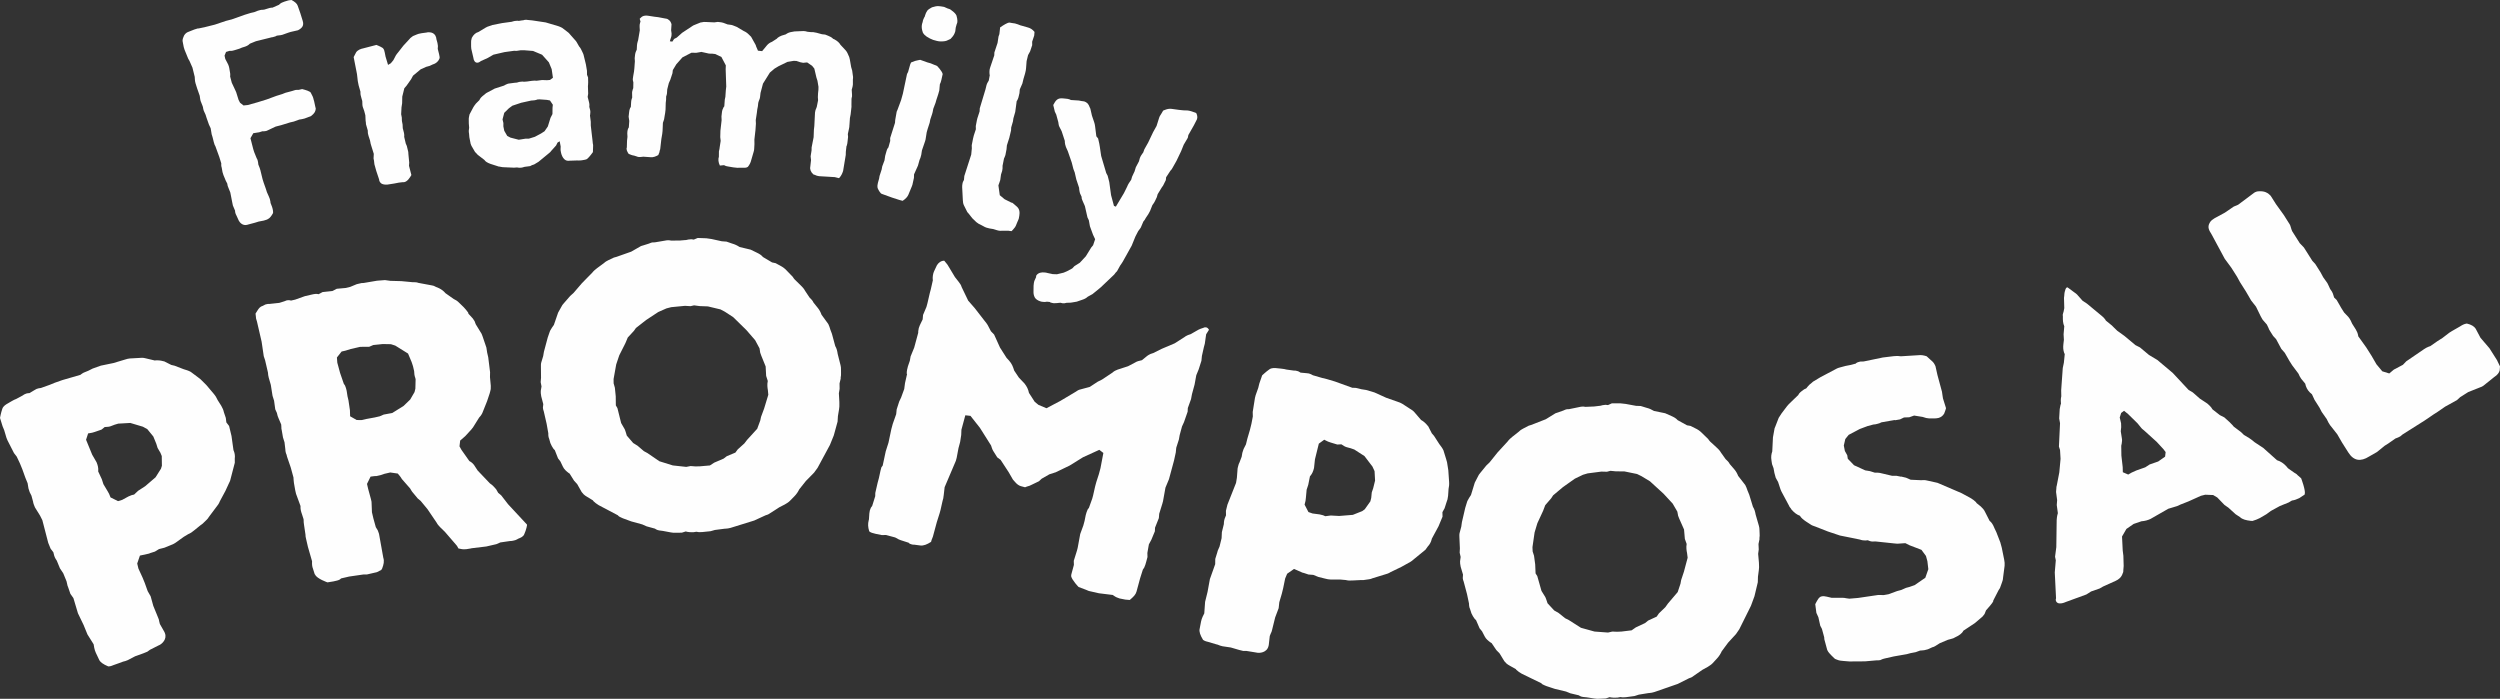 <?xml version="1.0" encoding="utf-8"?>
<svg width="669px" height="187px" viewBox="0 0 669 187" version="1.1" xmlns:xlink="http://www.w3.org/1999/xlink" xmlns="http://www.w3.org/2000/svg">
  <rect x="0" y="0" width="669" height="187" fill="#333333" stroke="none"/>
  <defs>
    <path d="M0 0L62.862 0L62.862 82.584L0 82.584L0 0Z" id="path_1" />
    <path d="M0 0L80.366 0L80.366 79.067L0 79.067L0 0Z" id="path_2" />
    <clipPath id="mask_1">
      <use xlink:href="#path_1" />
    </clipPath>
    <clipPath id="mask_2">
      <use xlink:href="#path_2" />
    </clipPath>
  </defs>
  <g id="Logo">
    <g id="Group-3" transform="translate(0 95.744)">
      <path d="M0 0L62.862 0L62.862 82.584L0 82.584L0 0Z" id="Clip-2" fill="none" fill-rule="evenodd" stroke="none" />
      <g clip-path="url(#mask_1)">
        <path d="M41.629 31.98L43.077 29.68L43.324 28.894L43.288 26.29L42.928 25.414L42.172 24.126L41.829 23.016L41.032 21.068L39.428 19.102L38.247 18.446L34.868 17.436L31.636 17.619L30.622 17.922L30.229 18.079C29.742 18.282 29.253 18.48 28.685 18.485L28.021 18.531L27.164 19.22L25.365 19.839C24.974 20.001 24.444 20.104 24.014 20.166L23.584 20.23L23.028 21.934L24.668 25.933L25.841 27.958C26.16 28.739 26.346 29.462 26.289 30.168L26.271 30.402L27.249 32.504L27.671 33.815L28.764 35.645C28.885 35.938 29.06 36.092 29.181 36.385L29.58 37.362L31.587 38.359L32.699 38.02L34.38 37.105L35.257 36.745L35.885 36.604L36.953 35.596L38.844 34.37L41.629 31.98ZM45.751 50.107L43.993 50.826L42.545 51.189L41.454 51.862L40.242 52.245L39.85 52.404L37.444 52.931L36.719 55.051L37.04 56.401L38.139 58.796L38.739 60.258L39.521 62.445L40.314 63.828L41.021 66.385L42.339 69.605C42.501 69.993 42.54 70.091 42.601 70.523L42.784 71.243L43.996 73.368L44.117 73.658C44.794 75.316 43.278 76.622 42.594 76.902L42.496 76.94L40.136 78.133L39.434 78.647C39.336 78.685 39.14 78.768 39.042 78.806C38.847 78.888 38.654 78.968 38.358 79.086L36.173 79.87L34.202 80.901C33.811 81.06 33.322 81.26 32.889 81.322L32.501 81.481L30.411 82.222C30.115 82.343 29.629 82.543 29.297 82.566L28.963 82.584C27.588 82.011 26.778 81.43 26.5 80.746L25.643 78.935C25.486 78.544 25.28 78.058 25.221 77.624L25.059 76.67L23.409 74.041L22.37 71.505L20.857 68.367L19.647 64.309L18.836 63.16L18.255 61.461C18.134 61.168 17.974 60.775 17.951 60.446L17.81 59.821L16.93 57.675L16.037 56.334L15.198 54.283L14.899 53.838C14.524 53.193 14.421 52.669 14.279 52.042L13.546 51.088L12.907 49.528L11.332 43.455L10.712 42.224L9.361 40.045L9.202 39.657C9.083 39.364 8.883 38.878 8.862 38.544L8.417 36.902C8.039 36.262 7.799 35.673 7.617 34.951L7.39 33.566L6.791 32.103L5.97 29.819L5.331 28.261L4.475 26.447L3.739 25.493L2.009 22.101L1.729 21.422L1.127 19.39L0.687 18.318L-0.001 16.092C-0.001 16.092 0.244 14.74 0.609 13.679C0.856 12.893 1.598 12.479 2.339 12.062L2.982 11.687C3.18 11.605 3.528 11.351 3.823 11.23L4.31 11.029L6.085 10.076C6.338 9.857 6.533 9.778 6.829 9.657C7.022 9.577 7.316 9.456 7.552 9.474L7.884 9.454L9.073 8.739C9.269 8.662 9.518 8.444 9.814 8.323C10.203 8.161 10.537 8.141 10.97 8.076L11.065 8.038L13.353 7.218L14.621 6.696L16.711 5.959L21.502 4.571L21.85 4.311C22.105 4.095 22.395 3.977 22.593 3.895C22.884 3.777 23.178 3.656 23.373 3.576L23.667 3.455L24.796 2.882L26.989 2.101L30.35 1.407L33.499 0.461C33.888 0.305 34.318 0.24 34.747 0.179L37.313 0.04C37.745 -0.019 38.314 -0.024 38.824 0.107L41.472 0.734L41.572 0.693C42.236 0.649 42.944 0.7 43.592 0.888L43.963 0.968L45.833 1.911L46.719 2.119L49.156 3.057C49.801 3.247 50.45 3.437 51.039 3.766L53.011 5.239C53.188 5.393 53.502 5.607 53.682 5.763L55.221 7.295L57.221 9.665C57.658 10.174 58.031 10.816 58.232 11.302L59.205 12.841C59.583 13.484 59.784 13.969 59.922 14.597L60.427 16.095L60.571 17.29L61.304 18.243L61.953 20.937L62.475 24.709L62.594 25.003C62.833 25.591 62.918 26.352 62.825 26.958L62.833 28.092L61.636 32.682C61.562 33.054 61.407 33.229 61.232 33.643L60.329 35.609L58.839 38.38C58.728 38.654 58.553 39.063 58.399 39.243L55.821 42.687C55.705 42.959 55.45 43.18 55.296 43.358L54.48 44.147C54.169 44.501 53.878 44.622 53.62 44.838L51.909 46.221C51.405 46.658 50.954 46.953 50.368 47.192L49.181 47.907L46.979 49.49C46.629 49.747 46.14 49.945 45.751 50.107L45.751 50.107Z" id="Fill-1" fill="#FEFEFE" fill-rule="evenodd" stroke="none" />
      </g>
    </g>
    <path d="M91.005 99.793L92.003 102.697L92.328 103.164C92.526 103.55 92.667 104.167 92.765 104.575L92.991 106.038L93.254 107.168L93.642 109.782L93.691 111.394L95.441 112.393L96.743 112.416L97.978 112.131L100.266 111.712L101.602 111.404L102.683 110.939L104.97 110.517L107.999 108.628L109.767 106.919L110.93 104.92L111.152 104.007L111.218 101.504L111.149 101.193C110.884 100.497 110.84 99.859 110.825 99.32L110.516 97.988L110.15 96.881L109.193 94.611L105.776 92.483L104.605 92.106L102.428 92.067L99.891 92.329L98.807 92.794L97.834 92.805C97.731 92.83 97.502 92.774 97.4 92.797L96.321 92.828L93.856 93.398L92.443 93.835L91.414 94.069L90.158 95.66L90.261 97.043L91.005 99.793ZM68.931 83.038C69.247 82.532 69.666 82.003 70.284 81.861L70.67 81.663C70.85 81.517 71.056 81.468 71.365 81.399C71.571 81.35 71.88 81.278 72.109 81.332L74.751 81.047L76.064 80.635C76.27 80.587 76.553 80.414 76.759 80.366C77.067 80.294 77.296 80.353 77.731 80.358L77.757 80.463L78.99 80.178L81.591 79.25L83.339 78.847C83.956 78.703 84.674 78.538 85.261 78.728L86.321 78.158L88.962 77.875L90.125 77.276L92.456 77.066L93.691 76.78L95.469 76.043C95.778 75.971 96.09 75.899 96.293 75.853C96.499 75.806 96.602 75.783 96.702 75.757L97.346 75.719L100.886 75.118L103.015 74.953L104.469 75.154L107.412 75.233L110.403 75.516C110.835 75.526 111.478 75.483 111.962 75.698L115.583 76.374C115.915 76.405 116.27 76.539 116.651 76.778L117.487 77.125C118.223 77.495 118.753 77.911 119.206 78.456L121.404 80.006C121.888 80.219 122.395 80.535 122.822 80.977L124.08 82.198C124.507 82.638 124.958 83.185 125.282 83.653L125.354 83.959L126.509 85.207C126.659 85.39 126.859 85.775 127.006 85.958L127.299 86.755L128.866 89.314C128.913 89.517 129.065 89.7 129.137 90.006L130.158 93.015L130.367 94.375L130.65 95.606L131.144 99.605L131.118 100.908L131.334 103.239L131.319 104.108C131.285 104.439 131.154 104.791 131.044 105.251L130.341 107.359L129.242 110.103C129.052 110.687 128.735 111.196 128.213 111.746L126.556 114.403C126.476 114.526 126.293 114.678 126.136 114.93L124.494 116.716L123.141 117.893L122.961 119.448L123.504 120.407L125.601 123.38C126.213 123.673 126.764 124.195 127.137 124.866L127.811 125.901L131.103 129.358C131.736 129.754 132.312 130.373 132.765 130.921L133.311 131.877L134.119 132.555L135.969 134.94L141.02 140.373C141.123 140.348 140.812 141.823 140.308 142.915C140.04 143.627 139.343 143.897 138.648 144.167L138.362 144.339C138.077 144.511 137.77 144.583 137.461 144.655C137.153 144.724 136.844 144.799 136.409 144.789L133.895 145.154L132.811 145.621L130.138 146.238L126.237 146.706L125.93 146.778C125.212 146.945 124.366 147.032 123.702 146.968L122.68 146.77L122.307 146.102C122.284 145.996 122.032 145.84 122.008 145.737L119.047 142.311L117.788 141.085C117.49 140.723 117.086 140.384 116.864 139.895L114.394 136.248L112.59 134.066L111.782 133.385L110.279 131.573C110.104 131.288 109.955 131.108 109.757 130.718L107.551 128.202C107.376 127.916 107.201 127.631 107.05 127.454L106.45 126.724L104.433 126.433L102.888 126.791L101.885 127.132L100.755 127.392C100.652 127.418 100.32 127.382 100.217 127.407L99.165 127.544L98.21 129.497L98.519 130.828L99.24 133.475L99.407 134.192C99.479 134.501 99.399 134.629 99.445 134.832L99.533 137.084L99.916 138.726L100.565 141.065L101.085 141.918L101.378 142.712L101.453 143.023L102.569 149.255C102.886 150.155 102.665 151.07 102.263 152.134L102.026 152.517L100.863 153.11L98.19 153.727L97.217 153.735L93.444 154.282L91.285 154.781L90.922 155.082C90.637 155.256 90.328 155.326 90.019 155.4C89.713 155.47 89.507 155.516 89.198 155.588L87.631 155.842C87.631 155.842 84.811 154.873 84.34 153.789C84.214 153.709 84.193 153.604 84.167 153.504L83.756 152.193C83.511 151.602 83.47 150.962 83.509 150.193L82.4 146.341L81.926 144.285C81.805 143.773 81.733 143.468 81.741 143.031L81.352 140.417C81.257 140.003 81.267 139.574 81.249 139.037L81.2 138.829L80.814 137.623C80.521 136.827 80.377 136.21 80.418 135.441L80.392 135.339L79.221 132.149L79.008 131.224L78.658 129.25C78.612 129.045 78.619 128.613 78.57 128.405L78.532 127.765L77.809 125.12L76.813 122.213L76.692 121.699C76.494 121.314 76.355 120.7 76.36 120.26L76.138 118.369L75.727 117.058L75.403 115.182C75.328 114.876 75.258 114.568 75.292 114.233L75.251 113.599L74.538 111.923C74.317 111.432 74.268 111.227 74.147 110.713L74.103 110.509L73.658 109.53L73.341 107.222L72.93 105.914L72.469 102.99L71.913 101.062C71.818 100.653 71.7 100.139 71.707 99.705L70.945 96.421L70.58 95.313L70.011 91.442L68.753 86.002C68.678 85.696 68.457 85.205 68.49 84.871L68.38 83.922L68.931 83.038Z" id="Fill-4" fill="#FEFEFE" fill-rule="evenodd" stroke="none" />
    <path d="M164.772 106.057L164.798 108.483L165.225 109.215L166.216 113.207L167.184 114.885C167.292 115.199 167.4 115.409 167.51 115.828L167.727 116.563L169.435 118.547L170.606 119.277L172.31 120.732L173.264 121.248L176.45 123.43L180.05 124.551L183.643 124.939L184.798 124.715L186.067 124.808L187.228 124.792L189.968 124.556L191.118 123.808L193.643 122.726L194.479 122.084L196.79 121.115L197.415 120.264L199.191 118.663L199.922 117.709L202.634 114.733L203.452 112.51L203.653 111.559L204.477 109.339L205.599 105.641L205.48 104.376C205.367 103.744 205.254 102.901 205.457 101.95L205.02 100.585L204.888 98.061L203.697 95.121C203.589 94.7 203.373 94.386 203.37 93.965L203.254 93.227L202.073 91.025L199.724 88.316L196.206 84.87L193.977 83.418L192.809 82.798L189.425 81.991L187.21 81.909L185.73 81.711L184.78 81.932L183.303 81.842L179.616 82.199L178.349 82.523L176.147 83.5L172.897 85.638L170.176 87.774L169.654 88.516L167.987 90.323L167.369 91.806L165.714 95.088L164.896 97.522L164.196 101.426L164.206 102.585L164.536 103.741L164.772 106.057ZM160.215 135.186C159.688 134.875 159.155 134.461 158.728 134.045L158.728 133.939L157.029 132.901C156.71 132.693 156.497 132.59 156.177 132.279L155.645 131.652L154.464 129.557L153.609 128.617L152.428 126.733L152.112 126.525C151.579 126.108 150.941 125.589 150.616 124.854L149.968 123.489L149.327 122.654L148.46 120.449L148.138 120.138C147.819 119.719 147.498 119.09 147.279 118.565L146.952 117.411C146.844 117.201 146.733 116.779 146.731 116.463L146.726 115.936L146.278 113.412L145.506 110.048C145.398 109.735 145.29 109.419 145.284 109.102L145.38 108.151L144.832 106.049C144.829 105.841 144.718 105.42 144.716 105.211L144.711 104.579L144.909 103.417L144.687 102.258L144.78 101.099L144.752 98.149C144.747 97.833 144.741 97.308 144.844 96.99L145.354 95.296L145.552 94.135L146.569 90.334L147.081 88.853C147.181 88.429 147.495 88.113 147.701 87.689L148.221 86.944L149.348 83.667L150.176 82.181C150.382 81.76 150.591 81.441 150.905 81.123L152.575 79.208L153.514 78.355L155.704 75.805L158.522 72.927C158.833 72.505 159.358 72.079 159.78 71.757L161.661 70.37C161.975 70.048 162.395 69.832 162.814 69.617L163.97 69.079C164.286 68.866 164.603 68.861 164.917 68.753L168.91 67.345L171.535 65.844C171.744 65.736 172.06 65.733 172.269 65.623L173.638 65.191C173.952 65.078 174.371 64.865 174.69 64.865L175.218 64.854L177.85 64.41C178.27 64.296 178.586 64.296 179.008 64.291L179.641 64.386L181.965 64.363L183.337 64.245L183.545 64.243C183.967 64.135 184.492 64.024 185.02 64.019L185.653 64.117L186.703 63.682L189.026 63.764L190.4 63.96L193.149 64.564L194.417 64.659L195.9 65.173C196.641 65.376 197.276 65.682 197.915 66.098L200.027 66.602C200.241 66.707 200.66 66.702 200.874 66.807L202.57 67.63C203.208 67.941 203.738 68.252 204.165 68.776L206.607 70.225L207.557 70.426L209.255 71.356C209.572 71.562 209.894 71.77 210.213 72.084L212.132 74.068C212.346 74.381 212.451 74.59 212.668 74.798L214.266 76.363C214.693 76.782 215.117 77.198 215.442 77.828L216.62 79.604C217.045 80.02 217.472 80.441 217.688 80.963L218.867 82.428C219.294 82.95 219.616 83.579 219.834 84.209L221.654 86.717C221.867 87.139 222.086 87.769 222.194 88.188L222.627 89.341L223.507 92.6C223.936 93.335 224.05 93.965 224.163 94.703L224.932 97.751C225.04 98.064 225.045 98.486 225.048 98.802L225.058 99.75C225.063 100.277 225.069 100.593 224.966 101.017L224.968 101.333L224.662 102.595L224.68 104.075L224.482 105.237L224.611 107.553L224.616 108.077C224.621 108.606 224.626 109.025 224.526 109.555L224.227 111.351L224.137 112.826L223.121 116.522L222.091 119.064L218.777 125.209L217.843 126.484L215.65 128.717L213.877 130.95C213.568 131.585 213.151 132.222 212.629 132.754L211.376 134.032C210.959 134.456 210.539 134.672 210.015 134.993L208.548 135.746L205.714 137.565C205.401 137.781 205.084 137.784 204.876 137.889L201.829 139.293L195.519 141.251C195.099 141.361 194.572 141.472 194.152 141.477L193.939 141.48L191.306 141.821L190.148 142.15L187.83 142.387L186.986 142.395L186.353 142.297L185.614 142.41C185.511 142.413 185.297 142.413 185.089 142.413C184.77 142.415 184.348 142.42 183.923 142.32L183.501 142.217L182.451 142.546L180.761 142.562C180.341 142.569 179.919 142.572 179.495 142.469L177.379 142.073C176.744 141.971 176.113 141.981 175.583 141.667L175.264 141.462L173.043 140.853L171.877 140.336L168.913 139.521L166.69 138.701C166.265 138.496 165.948 138.393 165.629 138.187L165.31 137.874L160.215 135.186Z" id="Fill-6" fill="#FEFEFE" fill-rule="evenodd" stroke="none" />
    <path d="M249.082 77.423L249.641 74.953L249.594 74.722C249.558 74.056 249.672 73.216 249.942 72.632L250.716 70.985C251.11 70.329 251.815 69.754 252.682 69.766L253.256 70.471C253.331 70.602 253.434 70.627 253.583 70.887L255.544 74.146L256.517 75.387C256.916 75.932 257.168 76.217 257.335 76.814L259.085 80.45L260.835 82.45L263.509 85.899C263.758 86.184 264.085 86.598 264.306 86.988L265.171 88.641L266.025 89.525L267.598 93.005L269.363 95.775L270.037 96.503C270.791 97.358 271.108 98.209 271.396 99.16L272.639 101.026L274.17 102.64C274.821 103.47 275.163 104.218 275.351 105.14L276.893 107.523L277.873 108.33L280.032 109.245L283.73 107.294L287.768 104.891C288.027 104.74 288.442 104.416 288.805 104.297L291.633 103.532L293.756 102.141L294.896 101.573L297.696 99.71C298.136 99.283 298.627 99.091 299.116 98.893L301.872 98.001L303.655 97.065C303.915 96.916 304.304 96.693 304.533 96.647L305.588 96.384L306.993 95.236C307.279 94.984 307.51 94.937 307.896 94.716L308.619 94.472L310.894 93.339L314.348 91.874L316.993 90.185C317.279 89.936 317.639 89.813 317.896 89.666L318.617 89.422L320.302 88.461C320.56 88.309 320.948 88.083 321.306 87.968L322.032 87.726C322.286 87.577 322.621 87.556 322.824 87.613C323.131 87.692 323.38 87.978 323.529 88.24L322.765 89.453L322.407 91.974L322.16 92.889L321.628 95.256L321.504 96.533L320.768 98.846L320.125 100.417L319.669 102.912L318.977 105.454L318.722 106.806L317.86 109.191L317.814 110.16L316.841 112.956L316.306 114.12L315.673 116.459L315.472 117.608L314.765 119.818L314.638 121.09L314.162 123.257L312.814 128.24L311.875 130.494L311.219 134.138L311.023 134.853L310.207 137.469L310.109 138.641L309.085 141.206L309.044 142.175L308.105 144.431L307.441 145.672L307.037 147.965L307.068 149.065L306.738 150.286C306.602 150.794 306.435 151.404 306.195 151.884L305.827 152.439L305.094 154.75L304.132 158.312C303.91 159.126 303.308 159.725 302.32 160.553L301.144 160.453L299.592 160.144C299.083 160.005 298.498 159.738 298.043 159.396L297.765 159.211L294.062 158.756L291.386 158.147C291.082 158.065 290.804 157.88 290.601 157.823L288.619 157.073C288.619 157.073 286.911 155.302 286.653 154.249C286.604 154.017 286.684 153.714 286.743 153.508L287.374 151.167L287.343 150.072L288.161 147.453L288.38 146.641L289.067 142.897L289.903 140.612L290.233 139.389L290.544 137.836C290.711 137.23 290.794 136.921 291.059 136.338L291.401 135.886L292.294 133.395L292.513 132.583L293.071 130.113L293.375 128.995L294.057 126.888L294.494 125.259L295.261 121.211L294.175 120.373L289.816 122.36L286.265 124.567L282.497 126.389C282.266 126.433 282.137 126.51 281.774 126.628L280.825 126.919L278.751 128.104L278.025 128.78L276.139 129.692C275.747 129.916 275.261 130.108 274.798 130.203L274.309 130.396L273.187 130.095C272.677 129.957 272.122 129.589 271.545 128.888C271.37 128.733 271.223 128.474 271.046 128.317L269.932 126.379L267.767 123.066L266.859 122.383L265.789 120.676C265.644 120.417 265.567 120.291 265.446 119.931L265.207 119.211L262.222 114.477L259.7 111.285L258.321 111.129L257.276 114.994L257.222 116.397L256.931 118.284L256.491 119.913L256.005 122.511L255.783 123.323L252.783 130.373L252.541 132.491C252.459 132.794 252.477 133.128 252.423 133.334L252.23 134.043L251.699 136.41L251.45 137.325L250.688 139.738L249.643 143.606C249.533 144.012 249.373 144.189 249.293 144.493L249.152 145.002C248.092 145.696 247.111 146.086 246.27 145.968L244.687 145.76C244.455 145.803 244.252 145.752 243.946 145.67C243.745 145.613 243.439 145.531 243.261 145.372L243.187 145.246L241.077 144.567C240.668 144.457 240.289 144.246 240.011 144.061L239.528 143.819L237.083 143.161L235.984 143.192L234.327 142.853L233.308 142.578L232.726 142.313L232.574 142.054C232.286 141.103 232.201 140.206 232.477 139.188L232.531 138.985L232.636 137.379C232.703 136.739 232.785 136.436 233.053 135.852L233.393 135.397L234.211 132.784L234.229 131.912L234.841 129.242L235.197 127.916L235.621 125.958L235.866 125.043L236.208 124.59L237.024 120.771L237.76 118.458L238.519 114.845L238.905 113.421L239.821 110.83L239.95 109.556L240.629 107.448L241.136 106.384L241.972 104.097L242.181 102.519L242.739 100.049L242.639 100.021C242.626 99.255 242.796 98.646 242.958 98.037L243.472 96.536L243.673 95.39L244.638 93.031L245.714 89.062L245.722 88.631C245.786 87.991 245.897 87.582 246.162 87.001L246.908 85.457L247.006 84.282L247.919 82.128L248.195 81.108L248.81 78.438L249.082 77.423Z" id="Fill-8" fill="#FEFEFE" fill-rule="evenodd" stroke="none" />
    <path d="M362.018 137.776L364.545 136.771L365.209 136.283L366.712 134.16L366.939 133.237L367.09 131.754L367.466 130.652L367.97 128.606L367.834 126.077L367.268 124.851L365.132 122.047L362.415 120.292L361.416 119.942L361.004 119.839C360.492 119.714 359.98 119.59 359.52 119.256L358.956 118.901L357.855 118.955L356.035 118.4C355.629 118.3 355.14 118.071 354.754 117.868L354.37 117.665L352.916 118.719L351.882 122.913L351.632 125.239C351.432 126.056 351.151 126.75 350.696 127.287L350.541 127.467L350.086 129.742L349.656 131.047L349.46 133.17C349.386 133.476 349.437 133.707 349.36 134.013L349.108 135.039L350.14 137.025L351.244 137.408L353.135 137.655L354.056 137.884L354.648 138.138L356.105 137.95L358.359 138.071L362.018 137.776ZM354.658 154.851L352.811 154.396L351.429 153.838L350.147 153.741L348.943 153.337L348.534 153.237L346.28 152.248L344.44 153.533L343.907 154.81L343.379 157.395L342.999 158.93L342.342 161.155L342.17 162.741L341.233 165.226L340.4 168.601C340.299 169.007 340.273 169.109 340.07 169.495L339.79 170.186L339.519 172.615L339.442 172.923C339.015 174.663 337.018 174.823 336.3 174.645L336.2 174.622L333.585 174.196L332.716 174.198C332.613 174.172 332.409 174.124 332.306 174.098C332.103 174.047 331.897 173.998 331.591 173.921L329.362 173.268L327.157 172.941C326.75 172.839 326.238 172.715 325.852 172.512L325.443 172.409L323.318 171.775C323.009 171.703 322.497 171.577 322.214 171.399L321.933 171.222C321.161 169.947 320.85 168.999 321.025 168.287L321.403 166.316C321.503 165.905 321.632 165.396 321.835 165.01L322.265 164.139L322.486 161.047L323.143 158.387L323.768 154.961L325.186 150.97L325.206 149.562L325.737 147.848C325.816 147.542 325.917 147.133 326.092 146.848L326.349 146.262L326.902 144.011L326.974 142.402L327.504 140.253L327.528 139.716C327.602 138.973 327.831 138.488 328.081 137.899L328.055 136.699L328.457 135.057L330.765 129.225L330.989 127.871L331.187 125.311L331.287 124.905C331.365 124.597 331.491 124.085 331.668 123.802L332.273 122.214C332.35 121.474 332.502 120.862 332.782 120.168L333.415 118.914L333.794 117.38L334.478 115.051L334.88 113.414L335.258 111.446L335.227 110.243L335.827 106.486L336.007 105.769L336.715 103.777L336.99 102.646L337.752 100.446C337.752 100.446 338.747 99.498 339.664 98.855C340.327 98.367 341.174 98.47 342.021 98.565L342.762 98.639C342.968 98.691 343.403 98.691 343.709 98.765L344.221 98.891L346.218 99.166C346.55 99.138 346.753 99.187 347.062 99.264C347.268 99.313 347.577 99.39 347.754 99.544L348.035 99.719L349.419 99.842C349.625 99.894 349.957 99.868 350.266 99.942C350.672 100.043 350.955 100.22 351.341 100.425L351.444 100.451L353.773 101.13L355.104 101.456L357.232 102.091L361.923 103.784L362.358 103.782C362.687 103.759 362.996 103.833 363.202 103.882C363.508 103.962 363.814 104.036 364.02 104.085L364.327 104.162L365.582 104.36L367.811 105.018L370.94 106.437L374.038 107.524C374.448 107.629 374.834 107.83 375.217 108.033L377.373 109.431C377.754 109.634 378.22 109.963 378.555 110.374L380.325 112.438L380.428 112.461C380.992 112.816 381.532 113.276 381.944 113.81L382.198 114.09L383.153 115.954L383.745 116.64L385.158 118.835C385.57 119.372 385.984 119.906 386.267 120.515L386.99 122.864C387.044 123.093 387.17 123.453 387.224 123.684L387.566 125.83L387.78 128.922C387.834 129.585 387.76 130.325 387.633 130.839L387.512 132.651C387.438 133.394 387.312 133.903 387.057 134.494L386.576 136.002L385.992 137.056L386.022 138.256L384.957 140.816L383.151 144.167L383.076 144.473C382.924 145.09 382.543 145.753 382.111 146.193L381.447 147.115L377.772 150.117C377.492 150.371 377.263 150.425 376.879 150.659L374.991 151.71L372.152 153.075C371.897 153.229 371.514 153.463 371.287 153.512L367.17 154.779C366.913 154.933 366.581 154.961 366.352 155.013L365.227 155.172C364.764 155.275 364.458 155.201 364.123 155.226L361.926 155.334C361.259 155.391 360.724 155.368 360.109 155.213L358.727 155.09L356.015 155.075C355.577 155.077 355.065 154.951 354.658 154.851L354.658 154.851Z" id="Fill-10" fill="#FEFEFE" fill-rule="evenodd" stroke="none" />
    <g id="Group-14" transform="translate(390.523 107.933)">
      <path d="M0 0L80.366 0L80.366 79.067L0 79.067L0 0Z" id="Clip-13" fill="none" fill-rule="evenodd" stroke="none" />
      <g clip-path="url(#mask_2)">
        <path d="M20.294 43.092L20.399 45.513L20.855 46.235L21.977 50.193L22.998 51.835C23.119 52.146 23.235 52.352 23.356 52.768L23.598 53.498L25.376 55.423L26.567 56.106L28.317 57.51L29.29 57.995L32.548 60.067L36.184 61.072L39.787 61.336L40.937 61.074L42.208 61.128L43.366 61.074L46.097 60.745L47.226 59.956L49.71 58.792L50.525 58.126L52.805 57.075L53.4 56.209L55.121 54.549L55.821 53.57L58.431 50.504L59.177 48.255L59.349 47.299L60.096 45.05L61.092 41.313L60.932 40.054C60.798 39.427 60.659 38.589 60.827 37.633L60.345 36.284L60.127 33.76L58.843 30.861C58.719 30.447 58.492 30.139 58.474 29.717L58.336 28.985L57.082 26.826L54.643 24.189L51.012 20.866L48.732 19.486L47.545 18.908L44.136 18.211L41.915 18.201L40.43 18.06L39.491 18.306L38.011 18.268L34.334 18.743L33.083 19.113L30.911 20.159L27.736 22.405L25.085 24.631L24.591 25.392L22.983 27.255L22.414 28.756L20.87 32.094L20.132 34.554L19.565 38.481L19.614 39.638L19.982 40.784L20.294 43.092ZM16.712 72.362C16.171 72.069 15.628 71.67 15.186 71.269L15.183 71.164L13.449 70.185C13.124 69.987 12.908 69.892 12.579 69.591L12.023 68.982L10.772 66.924L9.887 66.014L8.647 64.171L8.32 63.973C7.774 63.575 7.118 63.074 6.768 62.352L6.076 61.013L5.407 60.195L4.47 58.024L4.138 57.718C3.804 57.312 3.459 56.695 3.225 56.178L2.859 55.032C2.746 54.827 2.62 54.41 2.607 54.091L2.581 53.567L2.051 51.059L1.163 47.723C1.048 47.412 0.929 47.101 0.914 46.785L0.976 45.829L0.358 43.75C0.35 43.539 0.224 43.123 0.216 42.912L0.191 42.28L0.348 41.11L0.085 39.964L0.142 38.8L0.013 35.852C0 35.538 -0.025 35.009 0.07 34.688L0.52 32.981L0.682 31.812L1.573 27.977L2.033 26.479C2.121 26.055 2.424 25.726 2.617 25.294L3.109 24.534L4.128 21.218L4.908 19.707C5.101 19.278 5.296 18.951 5.597 18.622L7.203 16.654L8.117 15.772L10.219 13.148L12.942 10.182C13.24 9.743 13.747 9.306 14.156 8.969L15.994 7.517C16.295 7.186 16.706 6.957 17.121 6.731L18.258 6.15C18.564 5.929 18.881 5.914 19.192 5.793L23.137 4.253L25.711 2.663C25.916 2.549 26.233 2.534 26.441 2.421L27.792 1.94C28.104 1.82 28.515 1.593 28.829 1.578L29.357 1.555L31.974 1.02C32.391 0.897 32.708 0.882 33.13 0.861L33.768 0.943L36.089 0.843L37.455 0.676L37.664 0.666C38.081 0.542 38.603 0.414 39.131 0.393L39.769 0.468L40.806 0L43.13 0.005L44.509 0.157L47.275 0.668L48.547 0.717L50.047 1.18C50.796 1.36 51.441 1.65 52.09 2.041L54.223 2.475C54.44 2.573 54.859 2.555 55.075 2.652L56.799 3.416C57.445 3.706 57.983 3.999 58.428 4.508L60.919 5.878L61.877 6.047L63.606 6.921C63.93 7.114 64.257 7.314 64.586 7.615L66.57 9.532C66.794 9.841 66.91 10.046 67.131 10.247L68.781 11.758C69.221 12.161 69.661 12.565 70.006 13.182L71.243 14.919C71.683 15.325 72.124 15.729 72.358 16.243L73.583 17.666C74.028 18.178 74.37 18.795 74.607 19.414L76.511 21.863C76.74 22.277 76.977 22.899 77.103 23.318L77.574 24.456L78.562 27.682C79.012 28.404 79.149 29.026 79.285 29.761L80.158 32.781C80.276 33.092 80.291 33.511 80.307 33.829L80.348 34.778C80.371 35.304 80.387 35.621 80.299 36.05L80.314 36.363L80.052 37.638L80.114 39.111L79.957 40.28L80.163 42.593L80.183 43.12C80.209 43.647 80.227 44.068 80.145 44.6L79.905 46.399L79.864 47.88L78.974 51.611L78.029 54.184L74.921 60.439L74.028 61.745L71.91 64.053L70.214 66.343C69.926 66.985 69.532 67.635 69.025 68.188L67.818 69.504C67.414 69.943 67 70.172 66.488 70.511L65.044 71.311L62.275 73.228C61.969 73.451 61.653 73.464 61.447 73.577L58.449 75.081L52.203 77.25C51.786 77.373 51.267 77.504 50.844 77.52L50.633 77.53L48.011 77.959L46.866 78.327L44.555 78.638L43.714 78.676L43.078 78.599L42.34 78.738C42.237 78.741 42.026 78.751 41.815 78.759C41.498 78.774 41.076 78.792 40.649 78.705L40.222 78.617L39.182 78.977L37.499 79.052C37.075 79.07 36.653 79.088 36.225 79.005L34.1 78.674C33.462 78.594 32.828 78.622 32.288 78.332L31.964 78.132L29.722 77.6L28.539 77.121L25.551 76.41L23.299 75.664C22.87 75.474 22.55 75.379 22.224 75.181L21.894 74.878L16.712 72.362Z" id="Fill-12" fill="#FEFEFE" fill-rule="evenodd" stroke="none" />
      </g>
    </g>
    <path d="M487.386 159.611C487.896 159.472 488.359 159.562 488.822 159.662L490.109 159.966L492.947 159.966C493.282 159.986 493.717 159.978 494.08 160.094L494.872 160.207L497.224 160.009L502.584 159.22L504.121 159.238L505.371 159.015L507.659 158.174L508.779 157.874L510.05 157.313L510.966 157.067L512.363 156.578L515.217 154.607L516.02 152.317L515.775 150.199L515.389 148.776L514.18 147.136L511.01 145.918L509.872 145.35L507.723 145.496C507.389 145.476 507.062 145.455 506.828 145.414L501.877 144.89C501.342 144.926 500.804 144.962 500.312 144.769L499.823 144.571L499.185 144.635C498.75 144.643 498.184 144.574 497.695 144.381L492.373 143.307L489.128 142.22L485.829 140.924C485.338 140.729 484.875 140.639 484.46 140.313L483.266 139.539C482.592 139.069 482.049 138.673 481.65 138.015C480.93 137.773 480.127 137.223 479.311 136.242L479.288 136.141C479.1 135.864 478.814 135.612 478.735 135.309L476.743 131.59C476.689 131.387 476.529 131.207 476.447 130.904L475.822 128.999L475.189 127.861L474.828 126.54L474.599 125.291L474.195 124.196L474.049 123.253C473.876 122.207 474.018 121.515 474.257 120.796L474.442 117.036L474.836 114.854C474.857 114.52 475.032 114.363 475.08 114.134L475.981 111.814C476.205 111.428 476.529 111.012 476.751 110.621L478.202 108.704C478.377 108.55 478.526 108.29 478.701 108.133L481.215 105.707L481.437 105.322C481.763 104.905 482.319 104.535 482.772 104.196L483.359 103.926L483.683 103.515C484.007 103.099 484.357 102.788 484.813 102.446L485.165 102.132L487.139 100.945L491.347 98.717C491.625 98.529 492.034 98.418 492.337 98.336L493.869 97.925L495.32 97.642L496.645 97.283L496.717 97.154C496.995 96.972 497.198 96.915 497.507 96.83C497.711 96.779 498.017 96.699 498.246 96.74L498.683 96.735L503.856 95.663L506.82 95.304C507.152 95.322 507.458 95.237 507.793 95.257L508.688 95.342L513.418 95.049C514.159 94.959 514.854 95.098 515.575 95.34L516.591 96.267C517.008 96.591 517.451 97.02 517.69 97.499L517.929 97.982L518.459 100.349L519.672 104.826C519.728 105.026 519.733 105.463 519.792 105.666L519.937 106.609L520.755 109.228C520.755 109.228 520.541 110.05 520.269 110.667C519.901 111.312 519.342 111.682 518.732 111.847C518.323 111.957 517.891 111.963 517.456 111.973L516.252 111.97C516.02 111.921 515.685 111.903 515.454 111.86L514.502 111.569L512.216 111.202L510.922 111.662L509.514 111.713L508.449 112.225L507.198 112.446C507.096 112.477 507.067 112.374 506.964 112.405L503.524 113.003L503.418 113.032C503.143 113.217 502.837 113.296 502.53 113.381C502.124 113.492 501.715 113.605 501.28 113.61L499.754 114.021L497.669 114.802L494.705 116.368L493.804 117.483L493.403 119.231L493.686 120.683L494.321 121.821L494.468 122.764L496.138 124.497L499.134 125.869L500.395 126.077L501.704 126.486C502.242 126.452 502.909 126.488 503.503 126.658L506.306 127.321L507.507 127.324L508.663 127.555L508.766 127.529L510.052 127.835L511.29 128.377L514.056 128.503C514.592 128.467 515.13 128.429 515.724 128.598L518.166 129.138C518.395 129.187 518.629 129.236 518.887 129.382L524.823 131.929L527.253 133.235C527.898 133.607 528.315 133.931 528.758 134.358L528.943 134.633L530.06 135.535C530.505 135.962 530.948 136.388 531.241 137.072L532.412 139.377C532.958 139.773 533.354 140.433 533.704 141.32L534.211 142.381L535.287 145.149L535.675 146.573L536.324 149.786C536.378 149.986 536.385 150.423 536.439 150.624L536.432 151.395L536.007 154.674C536.015 155.106 535.819 155.597 535.698 155.956L535.261 157.167C535.215 157.401 534.962 157.686 534.816 157.943L533.382 160.731L533.411 160.834C533.218 161.32 532.79 161.767 532.466 162.178L531.463 163.322L531.071 164.301L530.747 164.715C530.598 164.977 530.32 165.16 529.967 165.471L528.454 166.756L525.397 168.781C525.052 169.529 524.219 170.084 523.05 170.616C522.873 170.773 522.466 170.883 522.06 170.994L521.244 171.215L519.085 172.122L517.873 172.885C517.595 173.073 517.389 173.129 517.085 173.209L515.917 173.741C515.817 173.769 515.611 173.823 515.51 173.851C515.104 173.962 514.795 174.047 514.36 174.052L513.822 174.088L512.631 174.52L511.277 174.777L510.261 175.052L506.815 175.653L504.342 176.213L503.835 176.35C503.629 176.404 503.351 176.589 503.148 176.645C502.842 176.725 502.507 176.704 502.075 176.714L499.085 176.977L494.939 177.005L493.374 176.882C492.705 176.843 492.144 176.779 491.522 176.506L491.033 176.311L490.147 175.458C489.677 174.931 489.262 174.604 488.964 173.921L488.192 171.073L488.158 170.536L487.551 168.3L487.103 167.439L486.596 165.172L486.064 164.006L485.762 161.688C485.762 161.688 486.179 160.809 486.655 160.135C486.905 159.85 487.083 159.693 487.386 159.611" id="Fill-15" fill="#FEFEFE" fill-rule="evenodd" stroke="none" />
    <path d="M578.941 120.2L577.132 118.241L573.805 115.232C573.578 114.99 573.3 114.885 573.03 114.543L571.996 113.276L569.494 110.819L568.398 109.925L567.618 110.508L567.24 111.716L567.603 113.289C567.67 113.952 567.642 114.656 567.518 115.406L567.819 117.352C567.94 117.876 567.781 118.295 567.76 118.763L567.644 119.279L567.683 121.919L568.033 125L568.069 126.368L569.51 126.992L570.426 126.465L571.677 125.9L574.072 125.054L575.236 124.296L577.534 123.494L579.381 122.196L579.525 120.978L578.941 120.2ZM563.421 85.584L563.509 85.771L565.156 87.113C565.38 87.36 565.606 87.601 565.791 87.753L566.607 88.539L568.488 89.886L571.46 92.364L572.665 92.975L575.086 95.005L577.299 96.324L581.412 99.786L585.665 104.342L586.774 105L588.689 106.676L590.668 107.982C591.031 108.282 591.44 108.676 591.713 109.015L592.068 109.549L594.036 111.089L595.241 111.703L596.605 112.934C596.831 113.181 597.243 113.577 597.469 113.821L597.74 114.157L599.664 115.604L600.48 116.391L601.911 117.252C602.415 117.599 602.922 117.948 603.334 118.341L605.632 119.85L609.325 123.155L610.02 123.42C610.905 123.831 611.679 124.525 612.261 125.304L613.959 126.501C614.281 126.702 614.562 126.807 614.829 127.149L615.789 127.989C615.789 127.989 617.029 131.243 616.754 132.176C616.744 132.412 616.553 132.5 616.36 132.585L615.292 133.296C614.618 133.6 614.042 133.857 613.378 133.929L613.187 134.016L612.459 134.455L610.11 135.401L607.696 136.722L606.479 137.611L604.739 138.629C604.641 138.67 604.451 138.758 604.356 138.804C604.163 138.889 603.97 138.976 603.777 139.061L602.773 139.403L602.299 139.38C601.08 139.238 600.048 139.007 599.415 138.37L598.264 137.617L596.306 135.841L595.292 135.142L593.344 133.129L592.238 132.471L590.117 132.387L588.97 132.674L585.606 134.188L583.542 135L582.58 135.435L580.238 136.141L575.457 138.876C574.687 139.223 573.969 139.428 573.071 139.488L570.964 140.205L569.023 141.546L567.855 143.571L568.038 147.303L568.215 148.727L568.295 151.464L568.205 152.546C568.195 152.78 568.231 153.111 568.028 153.433C567.701 154.507 566.921 155.088 566.152 155.432C565.866 155.566 565.673 155.653 565.483 155.735L562.788 156.951L561.87 157.478L559.572 158.28L558.311 159.082L552.847 161.078C552.176 161.382 551.363 161.634 550.665 161.371C550.202 161.117 549.986 160.636 550.197 160.081L549.857 153.181L550.133 149.935L549.934 148.986L550.269 146.406L550.369 139.197C550.39 138.727 550.452 138.349 550.513 137.976L550.683 137.321L550.39 135.142L550.49 133.826L550.202 131.644L550.289 130.564C550.259 130.233 550.408 130.048 550.416 129.814L551.072 126.398L551.406 122.78L551.265 120.415L550.969 119.506L551.265 113.253L551.036 111.968L551.182 109.475L551.422 108.21L551.517 108.167C551.448 107.506 551.435 106.702 551.602 106.049L551.571 104.443L551.998 98.472L552.292 97.069L552.526 94.766L552.351 94.384C552.099 93.574 552.078 93.006 552.158 92.16L552.299 90.94L552.217 89.475L552.4 87.311C552.052 86.545 551.993 85.648 552.029 84.702L551.996 84.373C551.962 84.039 552.165 83.721 552.227 83.345L552.402 82.456L552.325 79.719L552.397 79.107C552.423 78.401 552.539 77.887 552.75 77.329L552.95 77.005L553.241 76.879L554.798 78.025C555.305 78.375 555.812 78.724 556.123 79.161L557.299 80.482L558.447 81.233L562.516 84.605C562.883 84.905 563.11 85.147 563.421 85.584L563.421 85.584Z" id="Fill-17" fill="#FEFEFE" fill-rule="evenodd" stroke="none" />
    <path d="M607.497 88.644C607.33 88.377 607.103 88.022 607.021 87.698L606.607 86.842L605.693 85.796C605.379 85.493 605.189 84.995 604.962 84.637L603.704 82.062L602.399 80.397L601.022 78.025L599.442 75.532L598.632 74.049L597.108 71.646L595.348 69.263L591.792 62.663C591.172 61.679 590.608 60.79 591.339 59.577C591.617 59.032 592.152 58.695 592.597 58.413L595.384 56.901L597.736 55.29L598.92 54.791L603.241 51.561C603.598 51.337 604.1 51.147 604.628 51.188C605.945 51.106 606.9 51.625 607.327 52.101C607.53 52.224 607.698 52.491 607.754 52.579L609.051 54.627L611.146 57.539L612.723 60.037C612.95 60.392 612.999 60.859 613.189 61.363L613.382 61.864L615.413 65.072L616.529 66.236L618.784 69.8L619.581 70.667L620.989 72.892L621.692 74.198L622.795 75.742C623.022 76.097 623.045 76.336 623.212 76.601L623.521 77.279L623.688 77.549C624.229 78.204 624.386 78.847 624.605 79.587L624.661 79.674L625.292 80.273L626.499 82.378L627.286 83.627L628.4 84.791C628.941 85.452 629.134 85.951 629.44 86.629L630.4 88.148C630.683 88.59 630.93 89.181 631.033 89.739L631.056 89.973L633.21 92.977L634.62 95.205L635.94 97.485L637.505 99.364L639.365 99.937L640.588 98.911L643.019 97.624L643.92 96.683L648.712 93.409C649.069 93.185 649.515 92.903 649.926 92.766L650.341 92.63L652.247 91.301L653.583 90.456L655.433 89.037L656.146 88.59L658.254 87.382C658.879 86.986 659.324 86.706 660.117 86.58C661.28 86.842 662.091 87.328 662.484 87.953L663.771 90.381L666.192 93.213L668.223 96.421C668.336 96.601 668.413 96.922 668.583 97.189L669 98.045L668.918 99.099C668.784 99.682 668.333 100.343 667.441 100.906L664.543 103.231C664.275 103.398 664.01 103.571 663.686 103.65L660.495 104.917L658.354 106.267L657.487 107.068L654.342 108.803L652.258 110.242L651.277 110.864L648.835 112.53L642.95 116.246C642.772 116.357 642.561 116.619 642.291 116.786C641.939 117.012 641.524 117.146 641.02 117.341L639.116 118.67L638.135 119.286L636.074 120.962L633.969 122.167C631.74 123.578 629.87 123.386 628.403 121.07L626.712 118.397L625.449 116.208L623.544 113.792L623.094 113.08L622.62 112.131L621.287 110.227L620.703 109.104L619.35 106.968L618.683 105.516L618.109 105.007C617.422 104.319 617.062 103.553 616.879 102.669L615.799 101.355C615.513 100.911 615.235 100.466 615.096 100.055L614.983 99.875L613.395 97.76L612.662 96.606L611.401 94.409L610.487 93.368L609.085 90.757L608.287 89.893L607.497 88.644Z" id="Fill-19" fill="#FEFEFE" fill-rule="evenodd" stroke="none" />
    <path d="M62.849 13.405C62.488 13.516 62.059 13.649 61.657 13.613L61.418 13.608L60.489 13.896L60.09 14.888L60.283 15.767L61.058 17.253C61.24 17.589 61.235 17.826 61.346 18.186L61.536 19.303C61.603 19.517 61.598 19.753 61.616 20.062L61.583 20.465L62.023 22.133L62.952 24.12C62.998 24.266 63.157 24.528 63.201 24.67L63.847 26.744L64.233 27.486L65.165 28.221L66.31 28.103L68.912 27.376L71.349 26.62L73.955 25.659L75.535 25.168L76.372 24.834L78.183 24.349L78.757 24.169C78.973 24.104 79.189 24.038 79.424 24.045L79.9 24.055L80.852 23.837C80.852 23.837 82.296 24.174 82.88 24.544C83.067 24.641 83.183 24.762 83.25 24.978L83.662 25.793C83.842 26.127 83.814 26.294 83.927 26.649L84.058 27.08L84.406 28.7L84.493 28.985C84.473 29.936 83.937 30.491 83.433 30.884C83.266 31.095 82.975 31.182 82.689 31.272L81.493 31.719C80.991 31.876 80.61 31.912 80.085 31.999L78.603 32.534L77.648 32.752L75.283 33.482L73.757 33.878L71.84 34.785C71.696 34.832 71.503 34.968 71.287 35.035C71.073 35.102 70.764 35.117 70.456 35.137L70.216 35.13L69.357 35.397L67.784 35.646L67.02 36.983L67.766 39.889L68.011 40.678L68.688 42.352C68.942 42.663 69.071 43.333 69.125 44.02L69.488 44.932L69.686 45.574L70.252 47.908L70.543 48.836L71.168 50.606L71.413 51.39L71.933 52.565C72.162 53.043 72.272 53.403 72.357 53.927L72.396 54.305L72.802 55.356C72.936 55.785 73.001 56.001 73.062 56.453L73.075 56.998C72.63 57.841 72.167 58.376 71.76 58.581L71.423 58.764C71.354 58.787 71.21 58.833 71.138 58.854C70.921 58.92 70.777 58.967 70.564 59.034L69.228 59.288L68.227 59.599L66.338 60.1L66.122 60.167C64.884 60.475 64.097 59.463 63.868 58.982L63.371 57.882C63.191 57.548 62.962 57.068 62.923 56.69L62.905 56.379L62.319 54.993C62.228 54.703 62.259 54.541 62.167 54.253L61.632 51.516L60.934 49.771L60.806 49.108L60.417 48.36L59.786 46.831L59.542 46.045L59.331 44.855C59.243 44.569 59.22 44.5 59.202 44.192L59.213 43.714L58.68 41.997L57.627 39.106L57.442 38.772L57.218 38.054L56.871 36.672L56.647 35.957L56.374 34.315L55.921 33.359L55.27 31.519L55.026 30.73L54.529 29.63C54.418 29.27 54.349 29.059 54.313 28.676L54.223 28.391L53.839 27.409C53.613 26.931 53.574 26.551 53.51 26.096L53.451 25.649L52.733 23.595L52.311 22.238C52.2 21.876 52.162 21.496 52.144 21.187L52.11 20.573L51.498 18.093L50.705 16.297L50.36 15.7L49.393 13.331L49.171 12.614L48.914 11.285C48.78 10.853 48.886 10.429 49.061 9.982C49.29 9.206 49.799 8.813 50.203 8.607L52.025 7.887L52.885 7.623C52.957 7.6 53.124 7.628 53.194 7.605L54.745 7.281L57.512 6.584L60.427 5.6L62.028 5.186L65.422 3.976L67.072 3.467L68.026 3.249L69.007 2.866C69.439 2.735 69.866 2.601 70.34 2.614L70.723 2.57L71.724 2.262C72.012 2.174 72.368 2.061 72.679 2.048L72.916 2.048L74.712 1.259L74.763 1.164C75.126 0.817 75.605 0.591 76.037 0.46L76.894 0.19C77.11 0.126 77.396 0.039 77.635 0.041L78.016 0C78.86 0.447 79.491 0.959 79.665 1.532L80.36 3.511L81.006 5.587C81.405 6.877 80.821 7.528 79.74 8.098L77.761 8.55L77.046 8.777L75.561 9.311C75.275 9.401 74.823 9.463 74.514 9.481L74.061 9.543L73.726 9.725C73.654 9.746 73.51 9.789 73.366 9.833C73.152 9.902 72.867 9.99 72.555 10.008L72.339 10.075L68.477 11.033L66.868 11.688C66.457 12.128 65.981 12.357 65.407 12.534L64.761 12.732L64.066 13.03L62.849 13.405Z" id="Fill-21" fill="#FEFEFE" fill-rule="evenodd" stroke="none" />
    <path d="M96.96 27.495L96.945 27.041L96.698 26.172C96.523 25.673 96.425 25.157 96.456 24.543L95.962 22.805L95.743 21.7L95.53 19.834L94.639 15.275C94.639 15.275 94.964 14.599 95.301 14C95.718 13.383 96.497 13.078 97.233 12.931L100.725 12.021C100.725 12.021 101.798 12.422 102.413 12.836C102.781 13.144 102.882 13.658 102.969 14.101L103.17 15.131L103.842 17.369L104.593 16.917L105.27 16.092L105.936 14.818C106.117 14.553 106.294 14.288 106.546 14.011L107.951 12.209L109.591 10.436C109.709 10.263 109.843 10.161 109.974 10.055L110.507 9.649L111.567 9.21C111.845 9.079 112.138 9.022 112.509 8.948C112.581 8.932 112.727 8.906 112.879 8.876L114.068 8.719L114.511 8.634C114.894 8.634 115.275 8.637 115.527 8.742C116.513 9.081 116.757 9.95 116.783 10.482L117.061 11.492C117.148 11.934 117.233 12.376 117.159 12.772L117.143 13.08L117.491 14.463L117.648 15.272L117.632 15.578C117.396 16.316 116.76 16.974 115.818 17.236L114.977 17.629L114.035 17.891L112.56 18.559L110.525 20.256L110.018 21.194L108.762 22.97L108.201 23.612L107.645 25.858L107.612 27.624L107.444 28.724L107.349 30.574L107.522 31.456L107.55 32.371L107.735 33.327L107.779 34.309L108.083 35.473C108.157 35.84 108.183 35.987 108.18 36.367L108.155 36.604L108.587 38.426L108.865 39.061L109.253 40.664C109.284 40.813 109.253 41.045 109.282 41.191L109.508 43.517L109.449 44.368L110.087 46.837C109.686 47.529 109.048 48.57 108.165 48.745C108.018 48.77 107.856 48.729 107.712 48.755L106.737 48.87L105.486 49.112L103.631 49.4C103.103 49.428 102.558 49.384 102.133 49.161C101.69 48.865 101.456 48.452 101.443 47.997L100.702 45.776L100.193 43.964L100.082 42.995L99.964 42.409L100.025 41.173L99.199 38.508L99.011 37.555L98.631 36.406C98.577 36.113 98.415 35.689 98.43 35.378L98.417 34.923L97.938 33.26L97.895 32.659L97.841 32.363L97.769 30.849L97.465 29.69L97.13 28.757C96.971 28.333 96.955 27.876 96.96 27.495" id="Fill-23" fill="#FEFEFE" fill-rule="evenodd" stroke="none" />
    <path d="M147.317 31.536L147.837 30.518L147.855 28.861L147.94 28.028L147.17 26.884L146.329 26.725L144.36 26.584L143.761 26.63L143.544 26.722C143.251 26.823 142.95 26.848 142.654 26.872C142.577 26.877 142.428 26.887 142.278 26.897L142.129 26.913L139.466 27.501L137.119 28.285L136.195 28.963L134.936 30.192L134.478 31.955L134.705 32.916L134.702 33.821L134.944 35.003L135.732 36.37L136.596 36.825L138.825 37.398L140.683 37.1L141.511 37.111L143.13 36.607L144.79 35.72L145.719 35.124L146.599 33.846L147.317 31.536ZM125.544 34.17L125.454 33.052L125.441 31.927C125.42 31.701 125.479 31.472 125.528 31.166L125.639 30.631L126.684 28.668C126.887 28.354 127.088 28.036 127.361 27.714L128.269 26.812L128.398 26.576C128.596 26.185 128.876 25.936 129.157 25.689L129.795 25.186C129.931 25.029 130.075 24.941 130.22 24.854L132.384 23.703L134.882 22.903L135.168 22.729C135.531 22.551 135.894 22.371 136.267 22.343L137.682 22.155L138.356 22.099L138.65 22.001C138.943 21.901 139.239 21.881 139.466 21.86C139.617 21.847 139.764 21.839 139.841 21.832L140.22 21.875L141.043 21.811L142.235 21.639L143.058 21.572L143.588 21.608L145.078 21.415C145.227 21.402 145.531 21.451 145.68 21.438L146.362 21.462L147.183 21.395L147.965 20.806L147.628 18.506L146.879 16.684L145.063 14.648L142.649 13.638L140.299 13.448L139.321 13.451L138.279 13.61L137.525 13.597L134.993 13.947L132.039 14.633L130.528 15.507L128.712 16.329C128.428 16.576 128.068 16.756 127.767 16.776C127.095 16.83 126.735 16.108 126.686 15.512L126.118 13.073L126.069 12.479L126.066 11.5C126.033 11.053 126.082 10.745 126.2 10.364L126.257 10.13C126.715 9.269 127.278 8.771 128.014 8.565L129.882 7.439C130.027 7.35 130.243 7.262 130.387 7.172L131.782 6.686L134.376 6.178L136.98 5.82L137.276 5.72C137.566 5.62 137.865 5.597 138.091 5.581C138.241 5.568 138.39 5.558 138.465 5.55L138.843 5.597L139.659 5.455L140.034 5.427C140.256 5.332 140.402 5.319 140.626 5.304C140.778 5.291 141.002 5.27 141.156 5.335L142.446 5.461L146.028 6L149.422 7.008C149.731 7.134 150.119 7.252 150.436 7.455L152.039 8.678C152.199 8.817 152.363 8.953 152.448 9.1L153.938 10.783C154.023 10.924 154.183 10.989 154.273 11.207L154.975 12.431C155.305 12.78 155.57 13.281 155.755 13.721L156.028 14.301C156.125 14.592 156.213 14.738 156.231 14.959L156.789 17.247L157.075 18.953L157.085 20.004L157.368 20.734L157.394 22.012C157.407 22.161 157.356 22.466 157.368 22.613L157.33 23.068L157.379 24.643C157.404 24.944 157.41 25.016 157.358 25.319L157.258 25.931L157.582 27.185C157.685 27.55 157.7 27.702 157.729 28.074L157.695 28.601L157.911 29.413C158.017 29.781 157.978 30.233 157.932 30.616L157.88 30.919L158.089 32.554L158.094 33.608L158.586 37.856L158.624 38.303C158.722 38.593 158.755 39.046 158.707 39.349L158.663 40.709C158.663 40.709 157.716 42.06 157.08 42.559C156.861 42.651 156.645 42.744 156.419 42.767L155.678 42.898C155.603 42.906 155.451 42.916 155.305 42.932C155.003 42.952 154.702 42.975 154.399 42.929L154.103 42.95L152.448 43.004L152.15 43.029C150.95 43.124 150.243 41.757 150.063 40.487C149.973 40.269 150.037 40.117 150.011 39.817L150.039 39.213L149.774 37.804L149.198 38.151L148.809 38.933L147.497 40.39C147.366 40.626 147.152 40.796 146.941 40.963L144.116 43.291L143.109 43.901C142.896 44.068 142.597 44.093 142.379 44.183L141.874 44.45L140.384 44.646L140.014 44.751C139.798 44.841 139.571 44.862 139.347 44.874C139.123 44.892 138.899 44.913 138.67 44.859L138.364 44.805L137.541 44.869L134.517 44.736L133.907 44.633C133.753 44.569 133.604 44.581 133.529 44.589L131.287 43.867C130.433 43.559 129.882 43.225 129.62 42.795L127.937 41.503C127.775 41.361 127.613 41.228 127.528 41.081L127.116 40.665L126.156 39.01C125.976 38.65 125.873 38.28 125.847 37.984L125.598 36.727L125.518 35.756C125.402 35.234 125.436 34.708 125.544 34.17L125.544 34.17Z" id="Fill-25" fill="#FEFEFE" fill-rule="evenodd" stroke="none" />
    <path d="M176.981 37.186L176.669 39.938L176.561 40.231C176.512 40.678 176.404 40.966 176.214 41.318L176.196 41.47C175.547 41.848 174.837 42.146 174.091 42.064L172.367 41.946L172.217 41.925C171.764 41.951 171.373 42.059 170.926 42.007C170.779 41.992 170.555 41.963 170.411 41.871L169.685 41.64C169.163 41.581 168.733 41.383 168.226 41.174C167.773 40.519 167.542 39.889 167.742 39.463L167.794 37.659L167.912 36.615L167.863 35.703C167.874 34.952 168.01 34.441 168.272 34.091L168.391 32.372L168.221 31.223L168.352 30.028C168.396 29.656 168.44 29.285 168.638 28.859L168.813 28.651L168.898 27.227C168.924 27.006 168.965 26.631 169.065 26.417L169.173 26.127L169.15 24.994C169.119 24.611 169.235 24.248 169.361 23.811L169.459 23.598L169.487 22.017L169.382 21.624C169.273 21.239 169.4 20.799 169.448 20.352L169.657 19.17L169.757 18.278L169.894 16.404L169.842 15.572L169.95 14.603C169.989 14.23 170.089 14.014 170.197 13.726L170.395 13.297L170.457 12.097C170.501 11.725 170.527 11.501 170.643 11.136L170.758 10.774L171.211 8.111L171.162 7.199C171.131 6.821 171.17 6.448 171.291 6.081L171.396 5.793L171.183 5.014L171.687 4.546C172.019 4.282 172.413 4.174 173.015 4.166C173.09 4.174 173.167 4.184 173.239 4.192C173.314 4.199 173.463 4.217 173.538 4.228L175.244 4.492L176.067 4.585L178.059 4.96C178.283 4.988 178.581 5.022 178.787 5.197C179.425 5.569 179.59 6.114 179.698 6.502L179.595 8.075L179.716 8.995L179.711 9.072C179.724 9.602 179.59 10.111 179.392 10.542L179.258 11.054L179.93 11.131L180.385 10.427L181.108 10.056L182.534 8.784L185.553 6.787C185.627 6.798 185.627 6.798 185.712 6.728L187.452 6.022L187.758 5.978C188.149 5.873 188.53 5.844 188.903 5.883L191.155 5.988L192.073 5.862L192.596 5.924C192.897 5.957 193.267 5.998 193.556 6.104L194.716 6.538L195.015 6.574C195.462 6.62 195.908 6.674 196.337 6.872L197.133 7.188L199.045 8.311C199.552 8.52 200.038 8.872 200.444 9.296L200.784 9.635C200.923 9.725 201.054 9.892 201.114 10.049L202.055 11.74C202.176 11.976 202.31 12.143 202.351 12.452L202.83 13.562L203.947 13.685L205.259 12.102C205.609 11.688 206.096 11.365 206.572 11.195L207.871 10.36L208.129 10.09C208.46 9.823 208.777 9.71 209.176 9.527L210.27 9.196C210.686 8.867 211.24 8.63 211.852 8.545L212.624 8.409L214.595 8.327C214.902 8.288 215.2 8.322 215.499 8.353L216.085 8.499L216.906 8.589L217.583 8.592L218.545 8.774L219.935 9.157L220.831 9.257L221.628 9.576C222.133 9.782 222.562 9.982 222.966 10.403L223.257 10.511C224.109 10.987 224.588 11.416 224.904 11.979L226.317 13.495C226.515 13.747 226.713 13.996 226.829 14.31L227.249 15.261C227.3 15.49 227.346 15.723 227.408 15.88L227.773 17.959L228.046 18.895L228.211 20.118C228.26 20.349 228.298 20.653 228.275 20.879L228.232 21.252L228.232 22.609C228.196 22.904 228.154 23.279 228.046 23.567L227.92 24.007L228 25.297C228.041 25.603 228 25.975 227.892 26.266L227.866 26.489L227.848 27.995C227.83 28.142 227.871 28.448 227.856 28.599L227.629 30.607L227.442 31.568L227.323 33.285L227.3 33.511C227.331 33.894 227.241 34.032 227.197 34.402L226.881 35.878L226.945 36.638L226.801 37.903C226.77 38.203 226.729 38.576 226.61 38.938L226.51 39.154L226.343 40.642L226.325 41.467L225.612 45.762C225.388 46.415 225.18 46.921 224.657 47.538L224.492 47.672L223.388 47.397L219.189 47.147C218.816 47.106 218.378 46.983 218.02 46.787L217.658 46.672C216.973 46.068 216.682 45.281 216.832 44.621L217.032 42.835L216.922 41.843L217.179 40.211L217.189 39.46L217.725 36.726L217.802 34.7L217.912 33.734L218.095 30.136C218.141 29.689 218.27 29.25 218.461 28.892L218.566 28.607L218.919 26.839L218.862 25.998L218.908 24.952L219.006 24.058L219.024 23.228L218.754 21.614L218.476 20.753L217.915 18.353L217.321 17.61L215.988 16.703L214.92 16.808L214.109 16.643C214.032 16.636 213.893 16.543 213.816 16.536L213.09 16.302L212.333 16.291L210.72 16.564L208.324 17.726L207.272 18.36L206.016 19.424L204.173 22.382L203.514 24.873L203.388 25.991C203.337 26.435 203.154 26.715 203.038 27.078L202.912 27.517L202.804 28.486L202.64 29.298L202.537 30.19L202.241 32.118L202.282 33.102L202.161 34.827L201.875 37.35L201.891 38.561L201.814 39.913C201.79 40.131 201.744 40.506 201.646 40.722L201.031 42.837C200.879 43.5 200.589 44.071 200.149 44.626C199.899 44.821 199.51 44.929 199.063 44.878L197.248 44.898L196.206 44.783L194.796 44.546C194.423 44.505 194.06 44.39 193.777 44.207L193.705 44.199L192.637 44.307C192.207 43.426 192.151 42.59 192.374 41.94L192.385 40.506C192.418 40.208 192.501 40.141 192.534 39.843L192.578 39.473L192.853 37.692L192.74 36.703L192.786 34.973L193.105 32.141L193.064 31.159L193.201 29.966C193.249 29.522 193.455 29.016 193.648 28.661L193.823 28.455L193.952 26.662L194.109 25.921L194.227 24.202L194.346 23.161L194.189 18.543L194.23 17.494L193.051 15.248L191.404 14.459L190.583 14.364L189.757 14.348L187.694 13.891L186.384 14.12C186.152 14.169 185.782 14.125 185.555 14.104L185.025 14.115L182.621 15.353L180.98 17.206L180.046 18.756L179.955 19.578L179.382 21.321L178.972 22.254L178.563 23.868L178.538 24.091C178.545 24.695 178.478 25.292 178.27 25.795L178.262 25.872L178.244 26.698L178.152 27.515L178.1 29.319L177.997 30.213L177.771 31.547C177.748 31.771 177.719 31.992 177.621 32.208L177.395 32.858L177.302 35.037L177.21 35.855L176.981 37.186Z" id="Fill-27" fill="#FEFEFE" fill-rule="evenodd" stroke="none" />
    <path d="M246.893 5.916L246.914 5.847C246.963 5.392 247.138 5.053 247.331 4.641L247.465 4.444L247.565 4.081C247.686 3.649 247.879 3.238 248.144 2.848C248.391 2.524 248.944 2.213 249.408 1.953L250.416 1.689C250.91 1.593 251.438 1.663 251.888 1.712L251.96 1.732L252.632 1.843L253.602 2.269C253.893 2.349 254.253 2.449 254.503 2.673L254.822 2.922C255.339 3.297 255.764 3.727 255.954 4.169C256.268 5.271 256.281 6.05 256.016 6.446L255.754 7.381L255.635 8.36L255.617 8.432C255.455 9.011 255.128 9.617 254.698 10.041L254.359 10.416L253.733 10.704C253.458 10.866 253.198 10.946 252.869 11.01L252.467 11.054C251.899 11.126 251.209 11.092 250.633 10.93L249.693 10.668L249.207 10.455C248.988 10.393 248.723 10.242 248.528 10.111L247.99 9.805C247.593 9.537 247.223 9.198 246.963 8.738L246.762 8.057C246.582 7.309 246.621 6.618 246.893 5.916L246.893 5.916ZM242.555 20.576C242.627 20.049 242.727 19.692 242.992 19.298L243.558 17.281L243.793 16.721L244.84 16.315C245.097 16.23 245.262 16.199 245.591 16.135L246.25 16.009L248.16 16.695L249.029 16.939L250.774 17.659C250.774 17.659 252.223 19.152 252.259 19.866L252.2 20.082L251.927 21.326L251.726 22.048L251.51 22.534L251.356 24.199L251.073 25.209L250.535 26.852L250.357 27.499L249.742 29.118L249.575 30.005L249.413 30.583L248.937 32.005L248.787 32.819L248.232 34.531L247.987 35.397L247.678 37.335L247.537 37.839L246.708 40.252L246.525 41.444L246.304 42.241L246.07 42.799L245.648 44.312L244.595 46.664L244.572 47.592L244.279 48.91C244.181 49.27 244.191 49.509 244.019 49.848L243.064 52.148C242.851 52.634 242.377 53.197 241.618 53.691L241.525 53.739L240.586 53.48L238.728 52.878L235.972 51.881L235.9 51.858C235.684 51.799 235.123 51.02 234.85 50.321C234.755 49.828 234.804 49.375 234.927 48.941L235.249 47.787L235.36 47.116L235.936 45.333L236.088 44.521L236.695 42.901L236.873 41.706L237.177 40.624C237.279 40.262 237.38 39.902 237.622 39.584L237.735 39.458L238.221 37.725L238.206 36.944L239.503 32.871L239.559 32.11L239.951 29.887C240.01 29.668 240.102 29.617 240.164 29.401L241.129 26.793L241.613 25.058L242.555 20.576Z" id="Fill-29" fill="#FEFEFE" fill-rule="evenodd" stroke="none" />
    <path d="M263.726 23.881L263.988 22.789C264.058 22.499 264.204 22.224 264.325 22.02L264.596 21.548L264.873 20.075L264.819 19.983C264.742 19.348 264.753 18.656 264.964 18.088L266.068 14.812L266.096 14.046L266.948 11.481L267.205 9.769L267.434 9.129L267.637 7.33C267.637 7.33 268.937 6.408 269.701 6.13C270.046 5.981 270.411 6.068 270.772 6.156L271.595 6.274C272.105 6.397 272.596 6.593 273.09 6.791L273.165 6.806L274.969 7.32C275.7 7.495 276.304 7.873 276.837 8.538L276.752 9.52L276.207 11.16L276.214 12.085L275.664 13.73L275.108 14.75L274.722 16.351L274.575 18.243C274.562 18.625 274.472 18.991 274.385 19.353L274.297 19.718L273.872 21.154L273.592 22.324L272.895 23.93L272.812 24.909L272.532 26.076C272.447 26.438 272.339 26.567 272.177 26.914L272.069 27.04L271.677 29.954L271.181 31.684L271.062 32.504L270.602 34.089L270.553 34.925L270.082 36.891L269.444 38.895L269.346 39.952L269.047 41.496C269.014 41.643 268.87 41.918 268.834 42.064L268.674 42.411L268.309 44.249L268.288 44.321C268.314 44.865 268.283 45.32 268.175 45.757L267.874 46.688L267.668 48.178C267.617 48.397 267.455 48.744 267.406 48.962L267.174 49.602L267.539 52.234L268.824 53.311L270.617 54.208L270.908 54.272C270.908 54.272 271.495 54.724 272.063 55.246C272.833 55.894 272.931 56.762 272.758 57.8L272.722 57.95C272.673 58.168 272.655 58.546 272.532 58.746L271.994 60.011L271.978 60.08C271.762 60.645 271.531 60.974 271.114 61.414L270.702 61.853L270.103 61.787C269.956 61.751 269.807 61.717 269.647 61.753L268.026 61.751C267.789 61.771 267.48 61.774 267.262 61.722L266.822 61.614L265.82 61.301L264.853 61.142C264.709 61.108 264.562 61.07 264.49 61.054C264.125 60.967 263.834 60.897 263.561 60.756L262.534 60.201C262.043 60.006 261.639 59.751 261.253 59.43L260.19 58.404L259.065 56.978C258.942 56.868 258.811 56.762 258.772 56.595L257.941 54.935C257.738 54.498 257.676 54.102 257.655 53.555L257.478 50.121C257.493 49.741 257.473 49.504 257.56 49.139L257.668 48.703L257.954 48.155L258.052 47.102L259.897 41.378L260.061 39.723L260.036 38.87L260.383 37.104L260.597 36.23L261.142 34.588L261.119 33.735L261.415 32.188L261.536 31.679L262.141 29.821L262.187 28.983L263.726 23.881Z" id="Fill-31" fill="#FEFEFE" fill-rule="evenodd" stroke="none" />
    <path d="M300.185 70.445L299.745 71.078L298.919 72.576L298.582 72.918C298.492 73.062 298.319 73.273 298.149 73.481L295.067 76.413C294.812 76.691 294.485 76.958 294.158 77.228L292.349 78.703L291.073 79.405C290.656 79.816 290.103 80.063 289.557 80.235L288.543 80.584C288.304 80.71 287.998 80.759 287.691 80.803L286.541 80.993L285.409 81.029C285.095 81.147 284.711 81.186 284.341 81.147C284.186 81.132 283.973 81.037 283.749 81.013L282.604 81.127C282.38 81.101 282.151 81.155 281.924 81.134C281.629 81.106 281.261 80.993 280.97 80.885L280.978 80.816L280.157 80.733L279.85 80.78C279.619 80.831 279.395 80.808 279.096 80.777C278.873 80.757 278.574 80.728 278.358 80.628C277.702 80.415 277.205 80.063 276.945 79.662C276.69 79.184 276.577 78.798 276.562 78.192L276.585 76.462L276.608 76.238C276.644 75.863 276.683 75.496 276.786 75.203L277.272 74.121C277.218 73.889 277.305 73.748 277.398 73.604C277.91 72.977 278.68 72.831 279.503 72.908C279.801 72.941 280.1 72.969 280.391 73.072L281.719 73.355L282.848 73.391L284.624 72.967L285.491 72.599L286.925 71.838L287.514 71.219L288.963 70.309L290.566 68.585L292.007 66.243L292.519 65.617L293.057 64.013L292.498 62.825L291.665 60.556L291.374 58.947L291.001 58.161L290.319 55.154L289.766 53.895C289.645 53.581 289.518 53.345 289.467 53.111L289.434 52.656L289.001 51.708C288.891 51.319 288.847 51.014 288.801 50.708L288.77 50.253L288.016 47.994L287.594 46.146L287.236 45.208L286.801 43.507L285.749 40.466L285.252 39.361C285.074 38.891 284.969 38.428 284.94 37.973L284.961 37.75L284.094 35.102L283.525 33.992C283.399 33.753 283.337 33.596 283.294 33.291L283.201 32.679L282.65 30.664L282.274 29.875L281.85 28.099C282.498 26.886 282.946 26.174 284.441 26.326L285.113 26.393C285.483 26.429 285.859 26.465 286.15 26.57L286.582 26.763L288.68 26.896L289.495 27.053C290.164 27.12 290.391 27.14 291.016 27.654C291.289 27.983 291.482 28.305 291.595 28.69L291.78 29.086L292.2 30.936L292.784 32.651C292.897 33.039 293.016 33.35 293.047 33.807L293.381 36.475L293.855 37.051L294.169 38.438C294.223 38.67 294.259 39.047 294.313 39.281L294.67 41.725L296.026 46.303L296.407 47.022L296.842 48.721L297.323 52.232L298.095 55.095L298.602 55.298L300.772 51.669L301.624 49.947C301.726 49.654 301.912 49.297 302.092 49.017L302.709 48.097L302.941 47.29L303.613 45.853L303.947 44.755L304.784 43.18L305.023 42.301L305.216 41.869C305.311 41.654 305.486 41.443 305.664 41.157L305.924 40.808L306.24 39.937L307.246 38.156L308.579 35.349L309.498 33.704L310.162 31.589C310.28 31.147 310.54 30.8 310.72 30.515L311.266 29.592L311.891 29.351C312.36 29.168 312.897 29.071 313.422 29.125L313.572 29.14L315.507 29.405L316.701 29.528L317.828 29.561C318.204 29.6 318.569 29.711 318.932 29.821L320.098 30.24C320.355 30.715 320.517 31.335 320.309 31.918L319.467 33.566L318.005 36.133L317.856 36.873L316.765 38.721L316.065 40.458L314.825 43.049L313.821 44.83C313.636 45.187 313.453 45.473 313.209 45.676L312.051 47.441L311.979 48.189L311.41 49.338C311.307 49.626 311.137 49.839 310.962 50.047L309.791 51.965L309.562 52.769L309.084 53.779C308.996 53.92 308.906 54.059 308.811 54.278L308.368 54.91L307.764 56.434L307.303 57.29L306.593 58.351C306.495 58.567 306.405 58.711 306.317 58.85L305.972 59.266L305.386 60.638C305.275 61.006 305.028 61.209 304.848 61.492L304.585 61.841L303.842 63.275L302.841 65.737L300.455 70.019C300.355 70.232 300.283 70.225 300.185 70.445" id="Fill-33" fill="#FEFEFE" fill-rule="evenodd" stroke="none" />
  </g>
</svg>